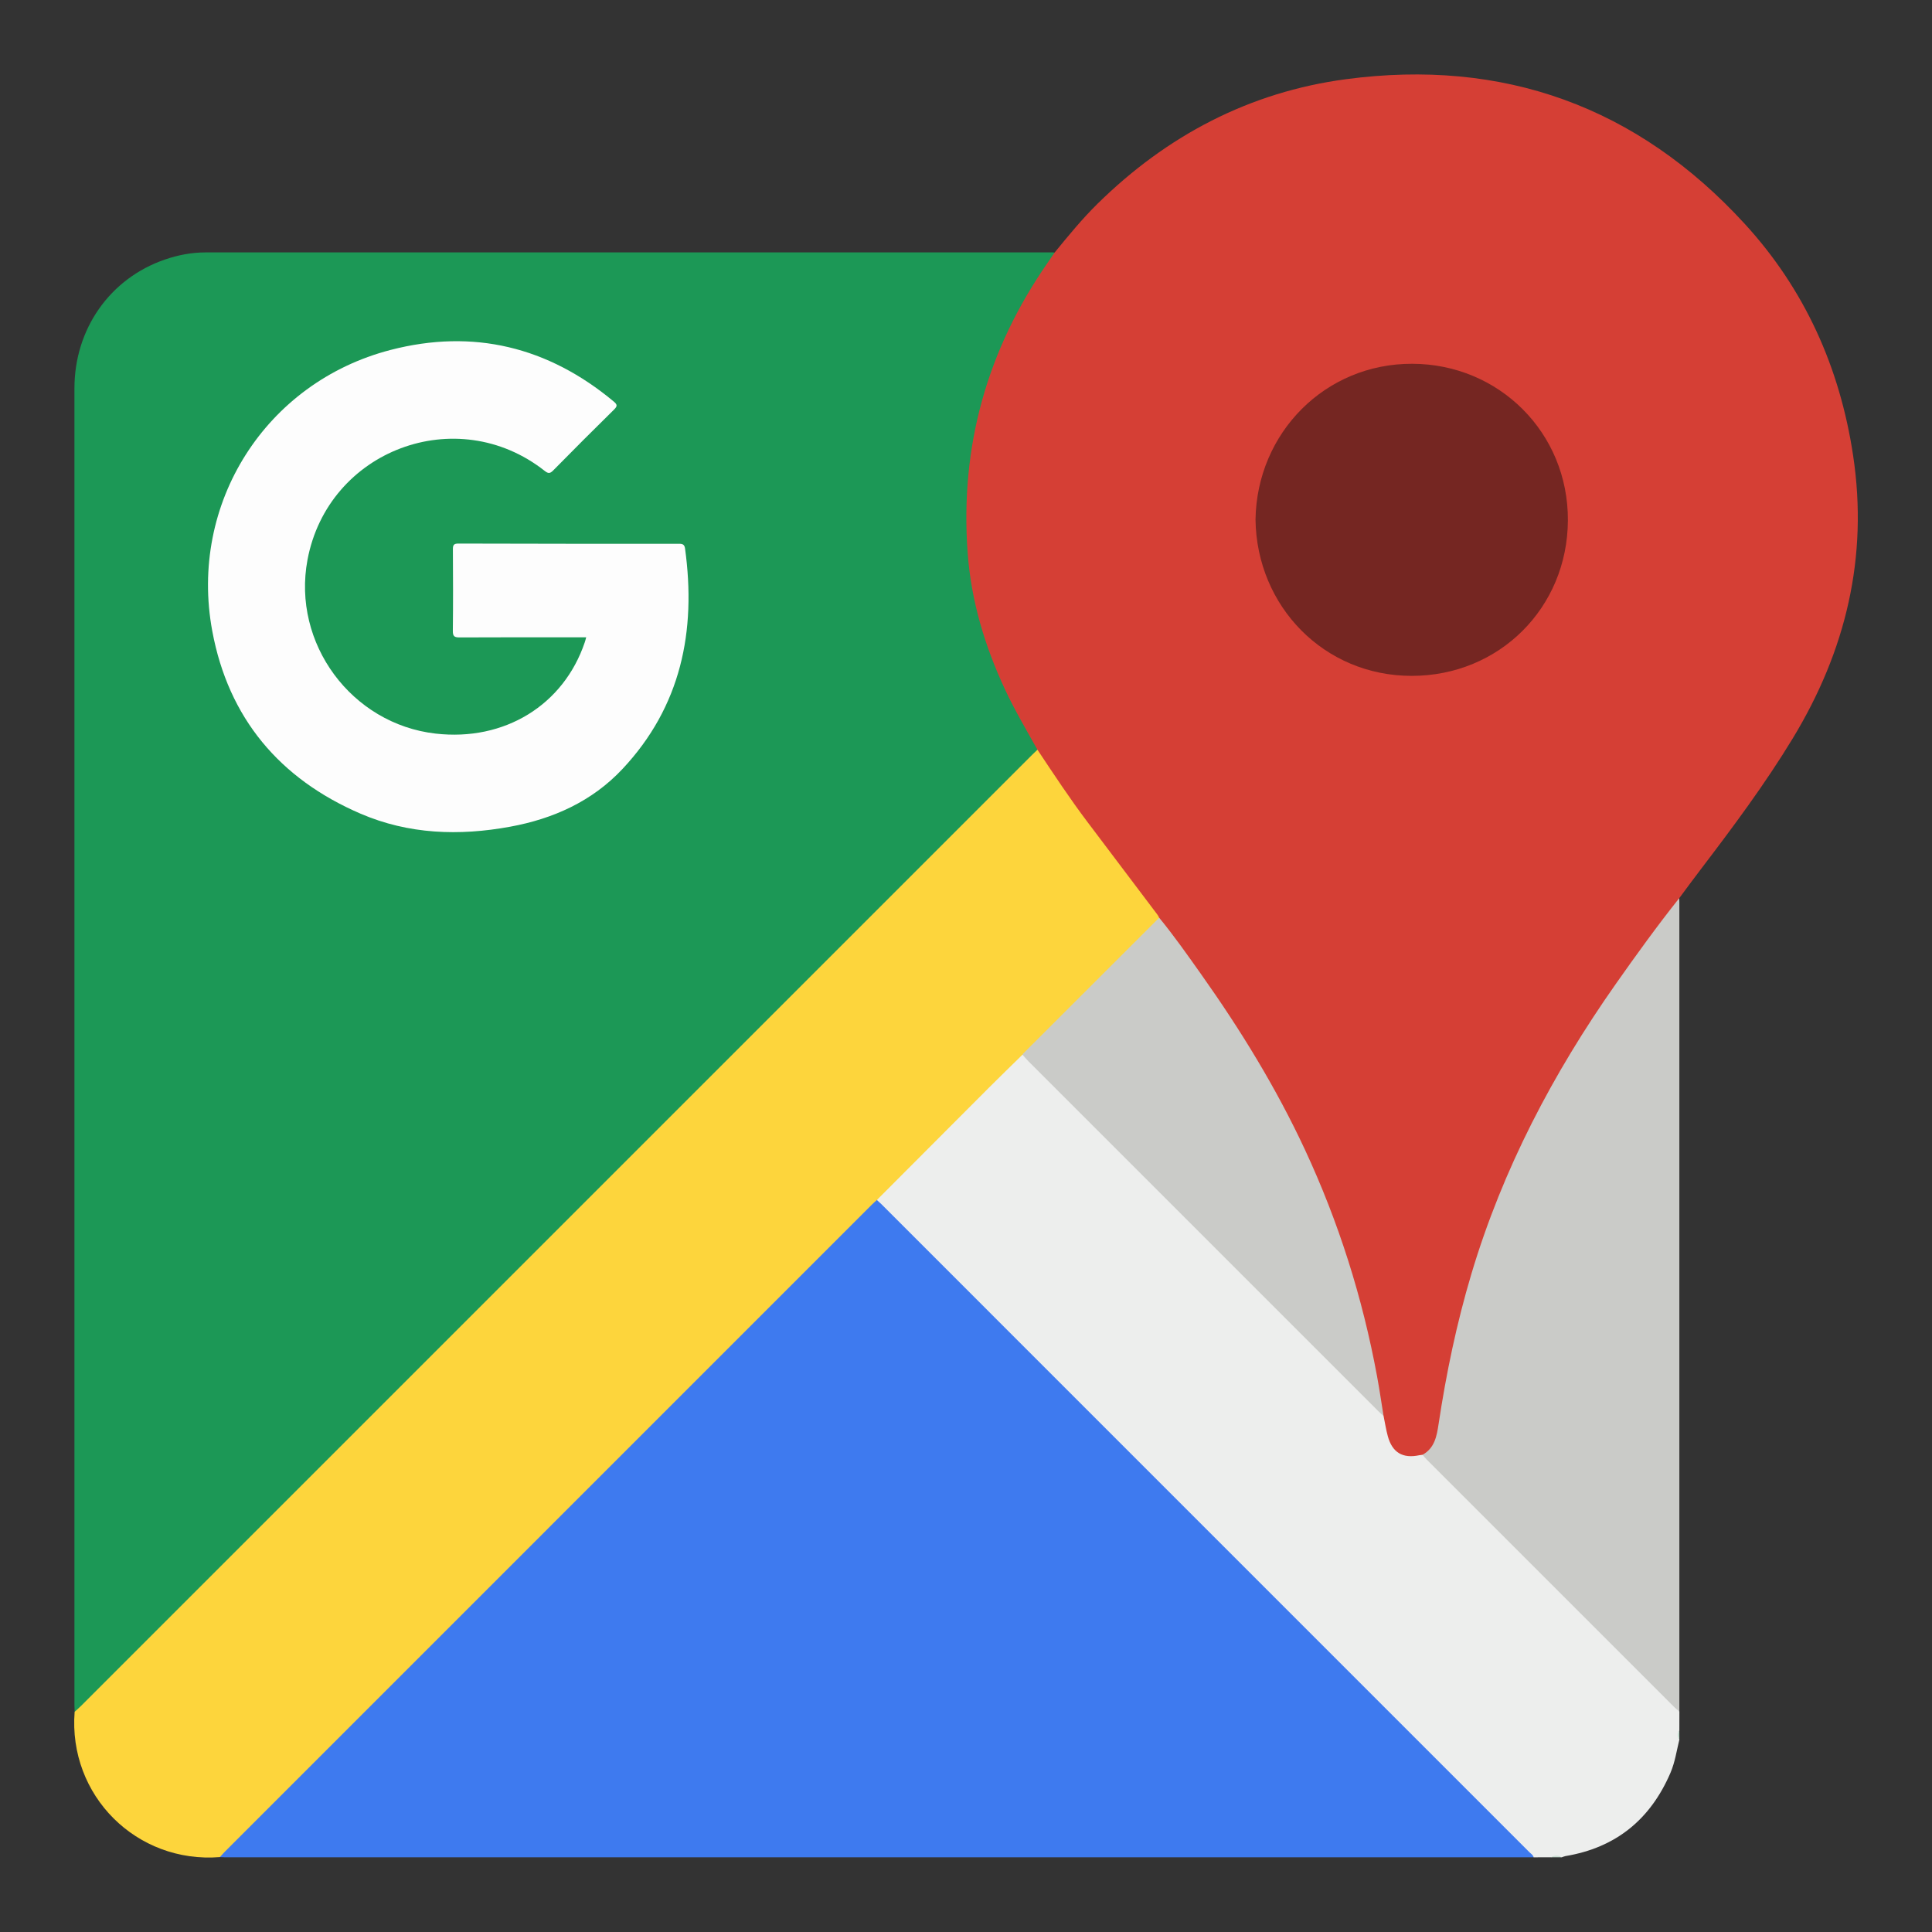 <?xml version="1.0" encoding="utf-8"?>
<!-- Generator: Adobe Illustrator 16.0.0, SVG Export Plug-In . SVG Version: 6.00 Build 0)  -->
<!DOCTYPE svg PUBLIC "-//W3C//DTD SVG 1.1//EN" "http://www.w3.org/Graphics/SVG/1.1/DTD/svg11.dtd">
<svg version="1.1" id="Capa_1" xmlns="http://www.w3.org/2000/svg" xmlns:xlink="http://www.w3.org/1999/xlink" x="0px" y="0px"
	 width="100px" height="100px" viewBox="206.001 206.001 100 100" enable-background="new 206.001 206.001 100 100"
	 xml:space="preserve">
<rect x="206.001" y="206.001" width="100" height="100" fill="#333333" stroke="none"/>
<g>
	<path fill-rule="evenodd" clip-rule="evenodd" fill="#1C9856" d="M209.864,294.604c-0.003-0.115-0.01-0.229-0.01-0.346
		c0-22.718-0.001-45.436,0-68.154c0-3.074,1.834-5.688,4.677-6.667c0.679-0.234,1.38-0.371,2.1-0.371
		c14.607-0.002,29.214-0.002,43.82-0.002c0.047,0,0.093,0.005,0.138,0.007c0.041,0.198-0.099,0.325-0.194,0.459
		c-1.865,2.605-3.128,5.474-3.803,8.604c-0.43,1.997-0.57,4.02-0.454,6.049c0.153,2.678,0.872,5.22,2.057,7.627
		c0.429,0.869,0.864,1.733,1.376,2.557c0.072,0.116,0.155,0.231,0.17,0.374c-0.003,0.128-0.096,0.204-0.175,0.286
		c-0.112,0.117-0.229,0.229-0.343,0.343c-16.292,16.292-32.583,32.584-48.876,48.872
		C210.206,294.385,210.103,294.587,209.864,294.604z"/>
	<path fill-rule="evenodd" clip-rule="evenodd" fill="#D53F35" d="M259.699,244.807c-0.579-1.034-1.182-2.055-1.684-3.131
		c-1.044-2.243-1.747-4.578-1.928-7.054c-0.403-5.505,1.003-10.513,4.152-15.039c0.117-0.17,0.234-0.341,0.35-0.511
		c0.707-0.866,1.414-1.73,2.212-2.517c3.594-3.537,7.869-5.788,12.863-6.454c8.145-1.085,15.077,1.411,20.642,7.484
		c3.11,3.394,4.925,7.438,5.611,11.986c0.795,5.271-0.378,10.125-3.122,14.646c-1.442,2.377-3.102,4.601-4.783,6.808
		c-0.371,0.485-0.73,0.977-1.094,1.466c-0.063,0.188-0.165,0.352-0.286,0.509c-1.568,2.025-3.056,4.11-4.448,6.261
		c-2.048,3.168-3.753,6.509-5.052,10.058c-1.236,3.372-2.049,6.847-2.575,10.394c-0.042,0.285-0.101,0.566-0.198,0.84
		c-0.136,0.373-0.35,0.673-0.741,0.814c-0.948,0.285-1.61-0.069-1.887-1.017c-0.098-0.333-0.136-0.677-0.194-1.019
		c-0.346-2.423-0.873-4.808-1.563-7.155c-0.84-2.863-1.946-5.621-3.309-8.274c-1.467-2.857-3.204-5.547-5.087-8.148
		c-0.528-0.728-1.057-1.456-1.608-2.166c-1.089-1.5-2.254-2.944-3.351-4.438c-0.954-1.3-1.914-2.596-2.759-3.971
		C259.788,245.063,259.688,244.959,259.699,244.807z"/>
	<path fill-rule="evenodd" clip-rule="evenodd" fill="#3E7AEF" d="M285.377,302.135c-22.572,0-45.146,0-67.718,0
		c-0.092,0-0.185-0.006-0.276-0.01c0.014-0.226,0.205-0.325,0.338-0.459c6.205-6.211,12.413-12.418,18.621-18.625
		c4.862-4.861,9.723-9.725,14.586-14.584c0.136-0.135,0.246-0.311,0.457-0.354c0.226,0.039,0.339,0.229,0.482,0.372
		c7.342,7.338,14.681,14.677,22.021,22.017c3.735,3.734,7.471,7.469,11.202,11.207C285.212,301.82,285.404,301.91,285.377,302.135z"
		/>
	<path fill-rule="evenodd" clip-rule="evenodd" fill="#FDD53C" d="M251.388,268.113c-0.084,0.077-0.172,0.152-0.253,0.233
		c-11.166,11.166-22.332,22.332-33.497,33.499c-0.089,0.089-0.17,0.186-0.255,0.279c-4.306,0.343-7.861-3.181-7.519-7.521
		c0.11-0.101,0.224-0.198,0.329-0.303c16.411-16.41,32.821-32.819,49.232-49.23c0.09-0.09,0.183-0.176,0.274-0.264
		c0.842,1.265,1.678,2.535,2.595,3.749c1.208,1.6,2.416,3.198,3.623,4.799c0.033,0.044,0.056,0.098,0.083,0.147
		c-0.004,0.188-0.16,0.273-0.27,0.383c-2.248,2.254-4.502,4.502-6.75,6.756c-2.399,2.389-4.787,4.788-7.184,7.177
		C251.678,267.937,251.584,268.099,251.388,268.113z"/>
	<path fill-rule="evenodd" clip-rule="evenodd" fill="#EDEEED" d="M251.388,268.113c1.938-1.941,3.874-3.887,5.813-5.827
		c0.57-0.569,1.149-1.131,1.725-1.696c0.148,0.029,0.23,0.148,0.326,0.246c6.018,6.016,12.034,12.031,18.051,18.05
		c0.123,0.121,0.248,0.24,0.312,0.408c0.071,0.347,0.126,0.7,0.218,1.04c0.231,0.852,0.772,1.172,1.632,0.989
		c0.056-0.011,0.111-0.017,0.169-0.023c0.161,0.031,0.246,0.163,0.35,0.267c4.217,4.214,8.431,8.428,12.646,12.642
		c0.115,0.114,0.222,0.233,0.296,0.379c-0.001,0.327-0.001,0.653-0.002,0.98c-0.05,0.158-0.052,0.316,0.001,0.473
		c-0.142,0.577-0.223,1.163-0.461,1.721c-1.04,2.418-2.828,3.876-5.436,4.31c-0.066,0.013-0.129,0.042-0.194,0.064
		c-0.183-0.058-0.364-0.056-0.547-0.002c-0.303,0.002-0.605,0.002-0.908,0.002c-0.024-0.125-0.133-0.184-0.212-0.261
		c-11.182-11.185-22.364-22.367-33.548-33.55C251.544,268.251,251.465,268.183,251.388,268.113z"/>
	<path fill-rule="evenodd" clip-rule="evenodd" fill="#CACBC8" d="M292.924,294.587c-0.086-0.073-0.179-0.144-0.26-0.223
		c-4.27-4.267-8.538-8.536-12.807-12.806c-0.08-0.081-0.15-0.173-0.225-0.259c0.628-0.344,0.736-0.97,0.829-1.585
		c0.397-2.631,0.938-5.231,1.701-7.783c1.624-5.43,4.221-10.373,7.468-14.995c1.061-1.508,2.139-3.002,3.287-4.445
		c0.002,0.07,0.007,0.139,0.007,0.208C292.925,266.662,292.925,280.625,292.924,294.587z"/>
	<path fill-rule="evenodd" clip-rule="evenodd" fill="#C9DED2" d="M286.285,302.133c0.183-0.102,0.364-0.106,0.547,0.002
		C286.649,302.135,286.468,302.135,286.285,302.133z"/>
	<path fill-rule="evenodd" clip-rule="evenodd" fill="#C1DDCE" d="M292.923,296.04c-0.104-0.156-0.1-0.314-0.001-0.473
		C292.923,295.726,292.923,295.884,292.923,296.04z"/>
	<path fill-rule="evenodd" clip-rule="evenodd" fill="#FDFDFD" d="M236.342,238.988c-0.146,0-0.27,0-0.395,0
		c-2.054,0-4.107-0.005-6.161,0.006c-0.267,0.001-0.349-0.061-0.346-0.339c0.016-1.408,0.012-2.815,0.003-4.223
		c-0.001-0.216,0.043-0.296,0.281-0.296c3.807,0.011,7.614,0.014,11.422,0.011c0.192,0,0.285,0.04,0.313,0.247
		c0.589,4.281-0.209,8.182-3.244,11.415c-1.566,1.668-3.575,2.573-5.807,2.982c-2.64,0.484-5.251,0.398-7.742-0.673
		c-4.196-1.805-6.842-4.952-7.678-9.456c-1.225-6.598,2.759-12.873,9.232-14.549c4.273-1.107,8.146-0.164,11.546,2.669
		c0.183,0.153,0.205,0.235,0.022,0.415c-1.062,1.043-2.114,2.097-3.157,3.157c-0.168,0.17-0.258,0.161-0.442,0.016
		c-4.545-3.578-11.211-1.07-12.273,4.612c-0.807,4.317,2.274,8.493,6.634,8.99c3.555,0.406,6.616-1.467,7.717-4.721
		C236.294,239.177,236.312,239.1,236.342,238.988z"/>
	<path fill-rule="evenodd" clip-rule="evenodd" fill="#752622" d="M270.986,232.893c0.07-4.489,3.604-8.078,8.116-8.063
		c4.481,0.013,8.076,3.563,8.053,8.11c-0.023,4.521-3.555,8.042-8.082,8.044C274.537,240.986,271.045,237.386,270.986,232.893z"/>
	<path fill-rule="evenodd" clip-rule="evenodd" fill="#CACBC8" d="M277.614,279.294c-0.094-0.085-0.189-0.168-0.279-0.258
		c-6.038-6.036-12.075-12.074-18.111-18.112c-0.105-0.104-0.199-0.223-0.298-0.334c0.013-0.019,0.021-0.041,0.037-0.058
		c2.346-2.344,4.691-4.687,7.037-7.03c0.775,0.944,1.476,1.945,2.181,2.94c2.036,2.873,3.872,5.864,5.361,9.061
		c1.75,3.757,2.988,7.675,3.738,11.749C277.405,277.93,277.504,278.613,277.614,279.294z"/>
</g>
</svg>
